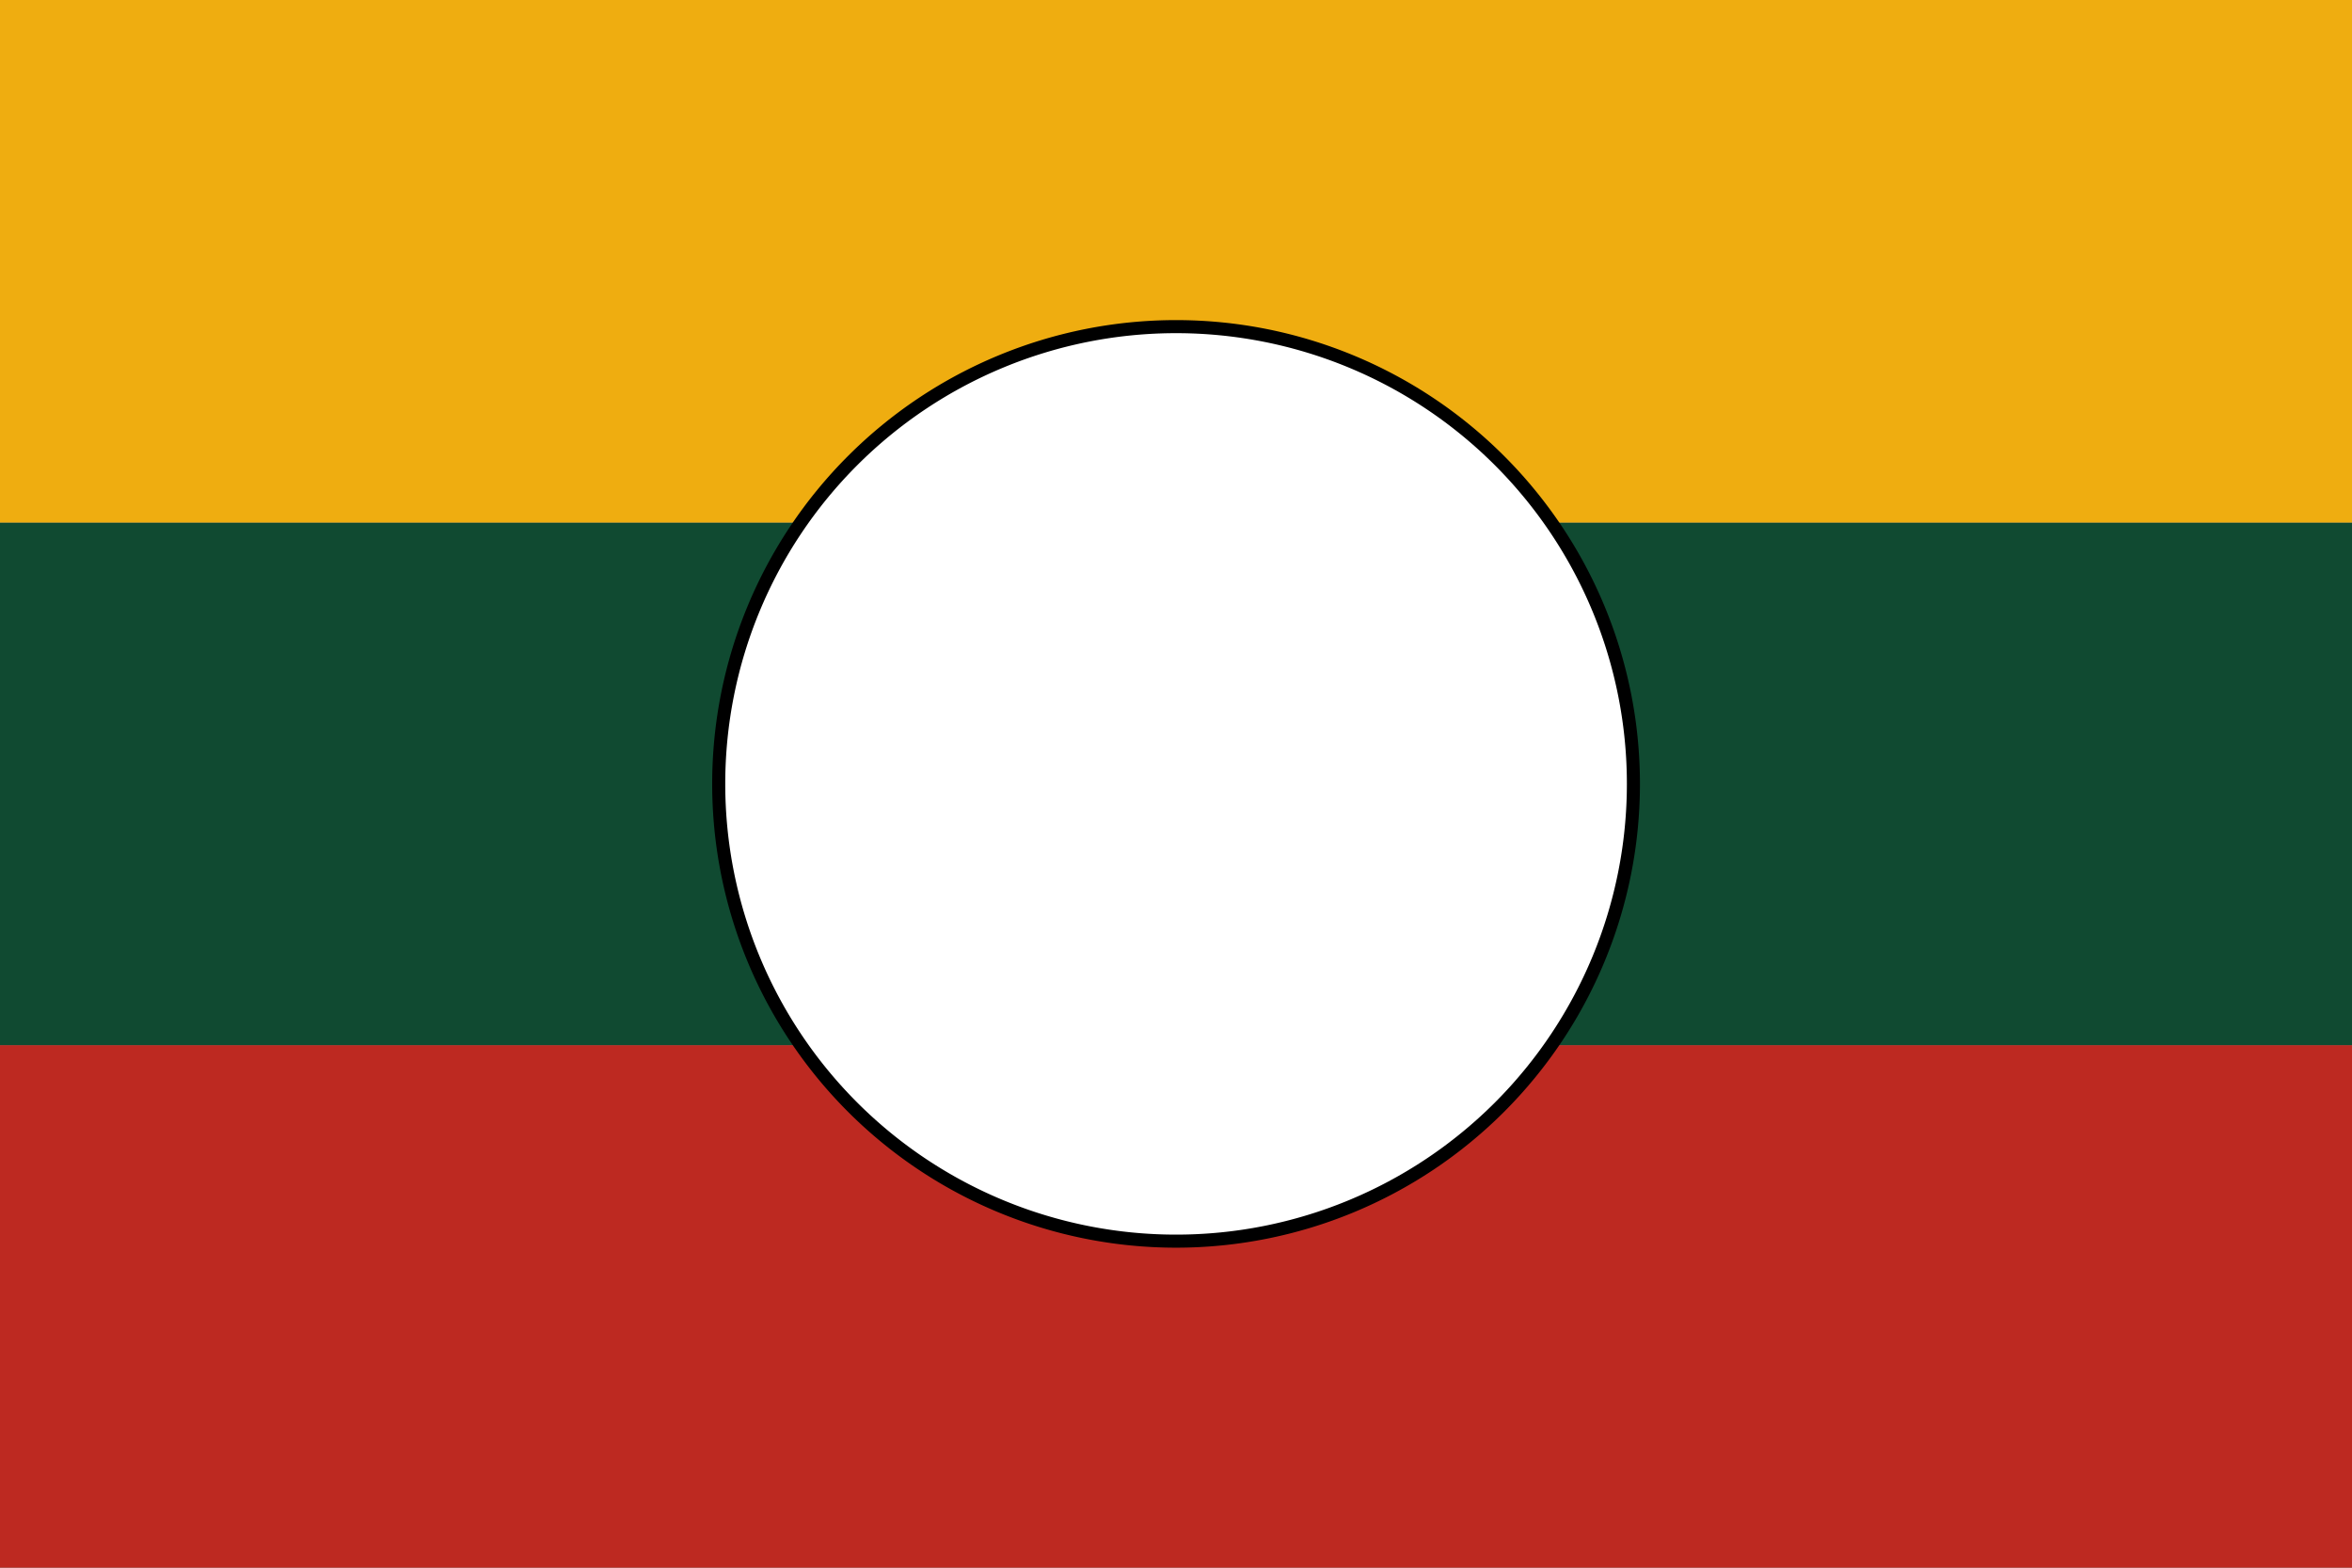 <?xml version="1.0" encoding="UTF-8" standalone="no"?>
<!-- Created with Inkscape (http://www.inkscape.org/) -->
<svg
   xmlns:dc="http://purl.org/dc/elements/1.1/"
   xmlns:cc="http://web.resource.org/cc/"
   xmlns:rdf="http://www.w3.org/1999/02/22-rdf-syntax-ns#"
   xmlns:svg="http://www.w3.org/2000/svg"
   xmlns="http://www.w3.org/2000/svg"
   xmlns:sodipodi="http://inkscape.sourceforge.net/DTD/sodipodi-0.dtd"
   xmlns:inkscape="http://www.inkscape.org/namespaces/inkscape"
   id="svg2"
   sodipodi:version="0.32"
   inkscape:version="0.43"
   width="900"
   height="600"
   version="1.0"
   sodipodi:docbase="F:\Mis Documentos - Miaj Dokumentoj\Mis imágenes\++Wiki\Sullpukuna\SVG\Perú"
   sodipodi:docname="Flag of the Shan State.svg">
  <rect width="100%" height="100%" fill="#808080" stroke="none"/>
  <defs
     id="defs5" />
  <sodipodi:namedview
     inkscape:window-height="542"
     inkscape:window-width="841"
     inkscape:pageshadow="2"
     inkscape:pageopacity="0.0"
     borderopacity="1.0"
     bordercolor="#666666"
     pagecolor="#ffffff"
     id="base"
     showguides="true"
     inkscape:guide-bbox="true"
     inkscape:zoom="0.25062743"
     inkscape:cx="464.99565"
     inkscape:cy="128.61568"
     inkscape:window-x="22"
     inkscape:window-y="29"
     inkscape:current-layer="svg2" />
  <rect
     style="opacity:1;fill:#bd2921;fill-opacity:1;fill-rule:nonzero;stroke:none;stroke-width:0.36;stroke-linecap:round;stroke-linejoin:round;stroke-miterlimit:4;stroke-dasharray:none;stroke-dashoffset:0;stroke-opacity:0.749"
     id="rect1306"
     width="900"
     height="200"
     x="0"
     y="400" />
  <rect
     y="200"
     x="0"
     height="200"
     width="900"
     id="rect1340"
     style="opacity:1;fill:#104a31;fill-opacity:1;fill-rule:nonzero;stroke:none;stroke-width:0.36;stroke-linecap:round;stroke-linejoin:round;stroke-miterlimit:4;stroke-dasharray:none;stroke-dashoffset:0;stroke-opacity:0.749" />
  <rect
     style="opacity:1;fill:#efad10;fill-opacity:1;fill-rule:nonzero;stroke:none;stroke-width:0.36;stroke-linecap:round;stroke-linejoin:round;stroke-miterlimit:4;stroke-dasharray:none;stroke-dashoffset:0;stroke-opacity:0.749"
     id="rect1342"
     width="900"
     height="200"
     x="0"
     y="0" />
  <path
     sodipodi:type="arc"
     style="opacity:1;fill:#ffffff;fill-opacity:1;fill-rule:nonzero;stroke:#000000;stroke-width:4.617;stroke-linecap:round;stroke-linejoin:round;stroke-miterlimit:4;stroke-dasharray:none;stroke-dashoffset:0;stroke-opacity:1"
     id="path1344"
     sodipodi:cx="550.6181"
     sodipodi:cy="422.44562"
     sodipodi:rx="161.59444"
     sodipodi:ry="161.59444"
     d="M 712.213 422.446 A 161.594 161.594 0 1 1  389.024,422.446 A 161.594 161.594 0 1 1  712.213 422.446 z"
     transform="matrix(1.083,0,0,1.083,-146.296,-157.491)" />
</svg>
